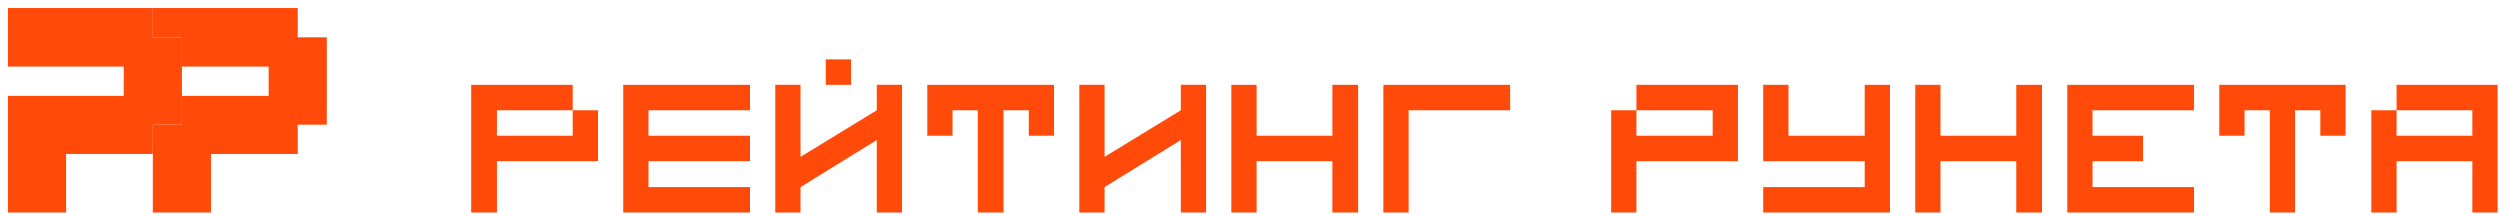 <?xml version="1.0" encoding="UTF-8"?> <svg xmlns="http://www.w3.org/2000/svg" width="222" height="19" viewBox="0 0 222 19" fill="none"><g clip-path="url(#clip0_1244_3583)"><path d="M26.438 3.313V0.712H13.572V3.313H16.154V5.913H23.856V8.513H16.154V11.071H13.572V13.671V18.872H16.154H18.735V13.671H26.438V11.071H29.019V8.513V5.913V3.313H26.438Z" fill="#FF4A09"></path><path d="M13.572 3.313V0.712H0.707V3.313V5.913H10.991V8.513H3.289H0.707V18.872H3.289H5.87V13.671H13.572V11.071H16.154V8.513V5.913V3.313H13.572Z" fill="#FF4A09"></path><path d="M145.315 9.792H152.086V12.052H145.315V9.792H143.072V18.872H145.315V14.311H152.086H154.33V9.792V7.533H145.315V9.792Z" fill="#FF4A09"></path><path d="M165.586 12.052H158.815V7.533H156.572V14.311H158.815H165.586V16.613H156.572V18.872H167.83V16.613V7.533H165.586V12.052Z" fill="#FF4A09"></path><path d="M179.045 12.052H172.316V7.533H170.073V18.872H172.316V14.311H179.045V18.872H181.33V7.533H179.045V12.052Z" fill="#FF4A09"></path><path d="M183.573 7.533V18.872H185.816H194.831V16.613H185.816V14.311H190.302V12.052H185.816V9.792H194.831V7.533H185.816H183.573Z" fill="#FF4A09"></path><path d="M197.073 9.792V12.052H199.316V9.792H201.56V18.872H203.802V9.792H206.045V12.052H208.289V9.792V7.533H197.073V9.792Z" fill="#FF4A09"></path><path d="M212.816 7.533V9.792H219.545V12.052H212.816V9.792H210.573V18.872H212.816V14.311H219.545V18.872H221.788V14.311V12.052V9.792V7.533H212.816Z" fill="#FF4A09"></path><path d="M50.857 12.052H44.128V9.792H46.371H50.857V7.533H46.371H41.843V9.792V18.872H44.128V14.311H50.857H53.1V12.052V9.792H50.857V12.052Z" fill="#FF4A09"></path><path d="M55.343 7.533V16.613V18.872H66.6V16.613H57.586V14.311H66.6V12.052H57.586V9.792H66.6V7.533H57.586H55.343Z" fill="#FF4A09"></path><path d="M77.857 9.792L71.086 13.927V7.533H68.843V18.872H71.086V16.613L77.857 12.435V18.872H80.1V7.533H77.857V9.792Z" fill="#FF4A09"></path><path d="M75.572 5.274H73.329V7.533H75.572V5.274Z" fill="#FF4A09"></path><path d="M82.343 9.792V12.052H84.585V9.792H86.829V18.872H89.114V9.792H91.357V12.052H93.6V9.792V7.533H82.343V9.792Z" fill="#FF4A09"></path><path d="M125.086 7.533H122.844V18.872H125.086V9.792H134.1V7.533H125.086Z" fill="#FF4A09"></path><path d="M118.315 12.052H111.586V7.533H109.343V18.872H111.586V14.311H118.315V18.872H120.6V7.533H118.315V12.052Z" fill="#FF4A09"></path><path d="M104.857 9.792L98.086 13.927V7.533H95.843V18.872H98.086V16.613L104.857 12.435V18.872H107.1V7.533H104.857V9.792Z" fill="#FF4A09"></path></g><defs><clipPath id="clip0_1244_3583"><rect width="222" height="19" fill="white"></rect></clipPath></defs></svg> 